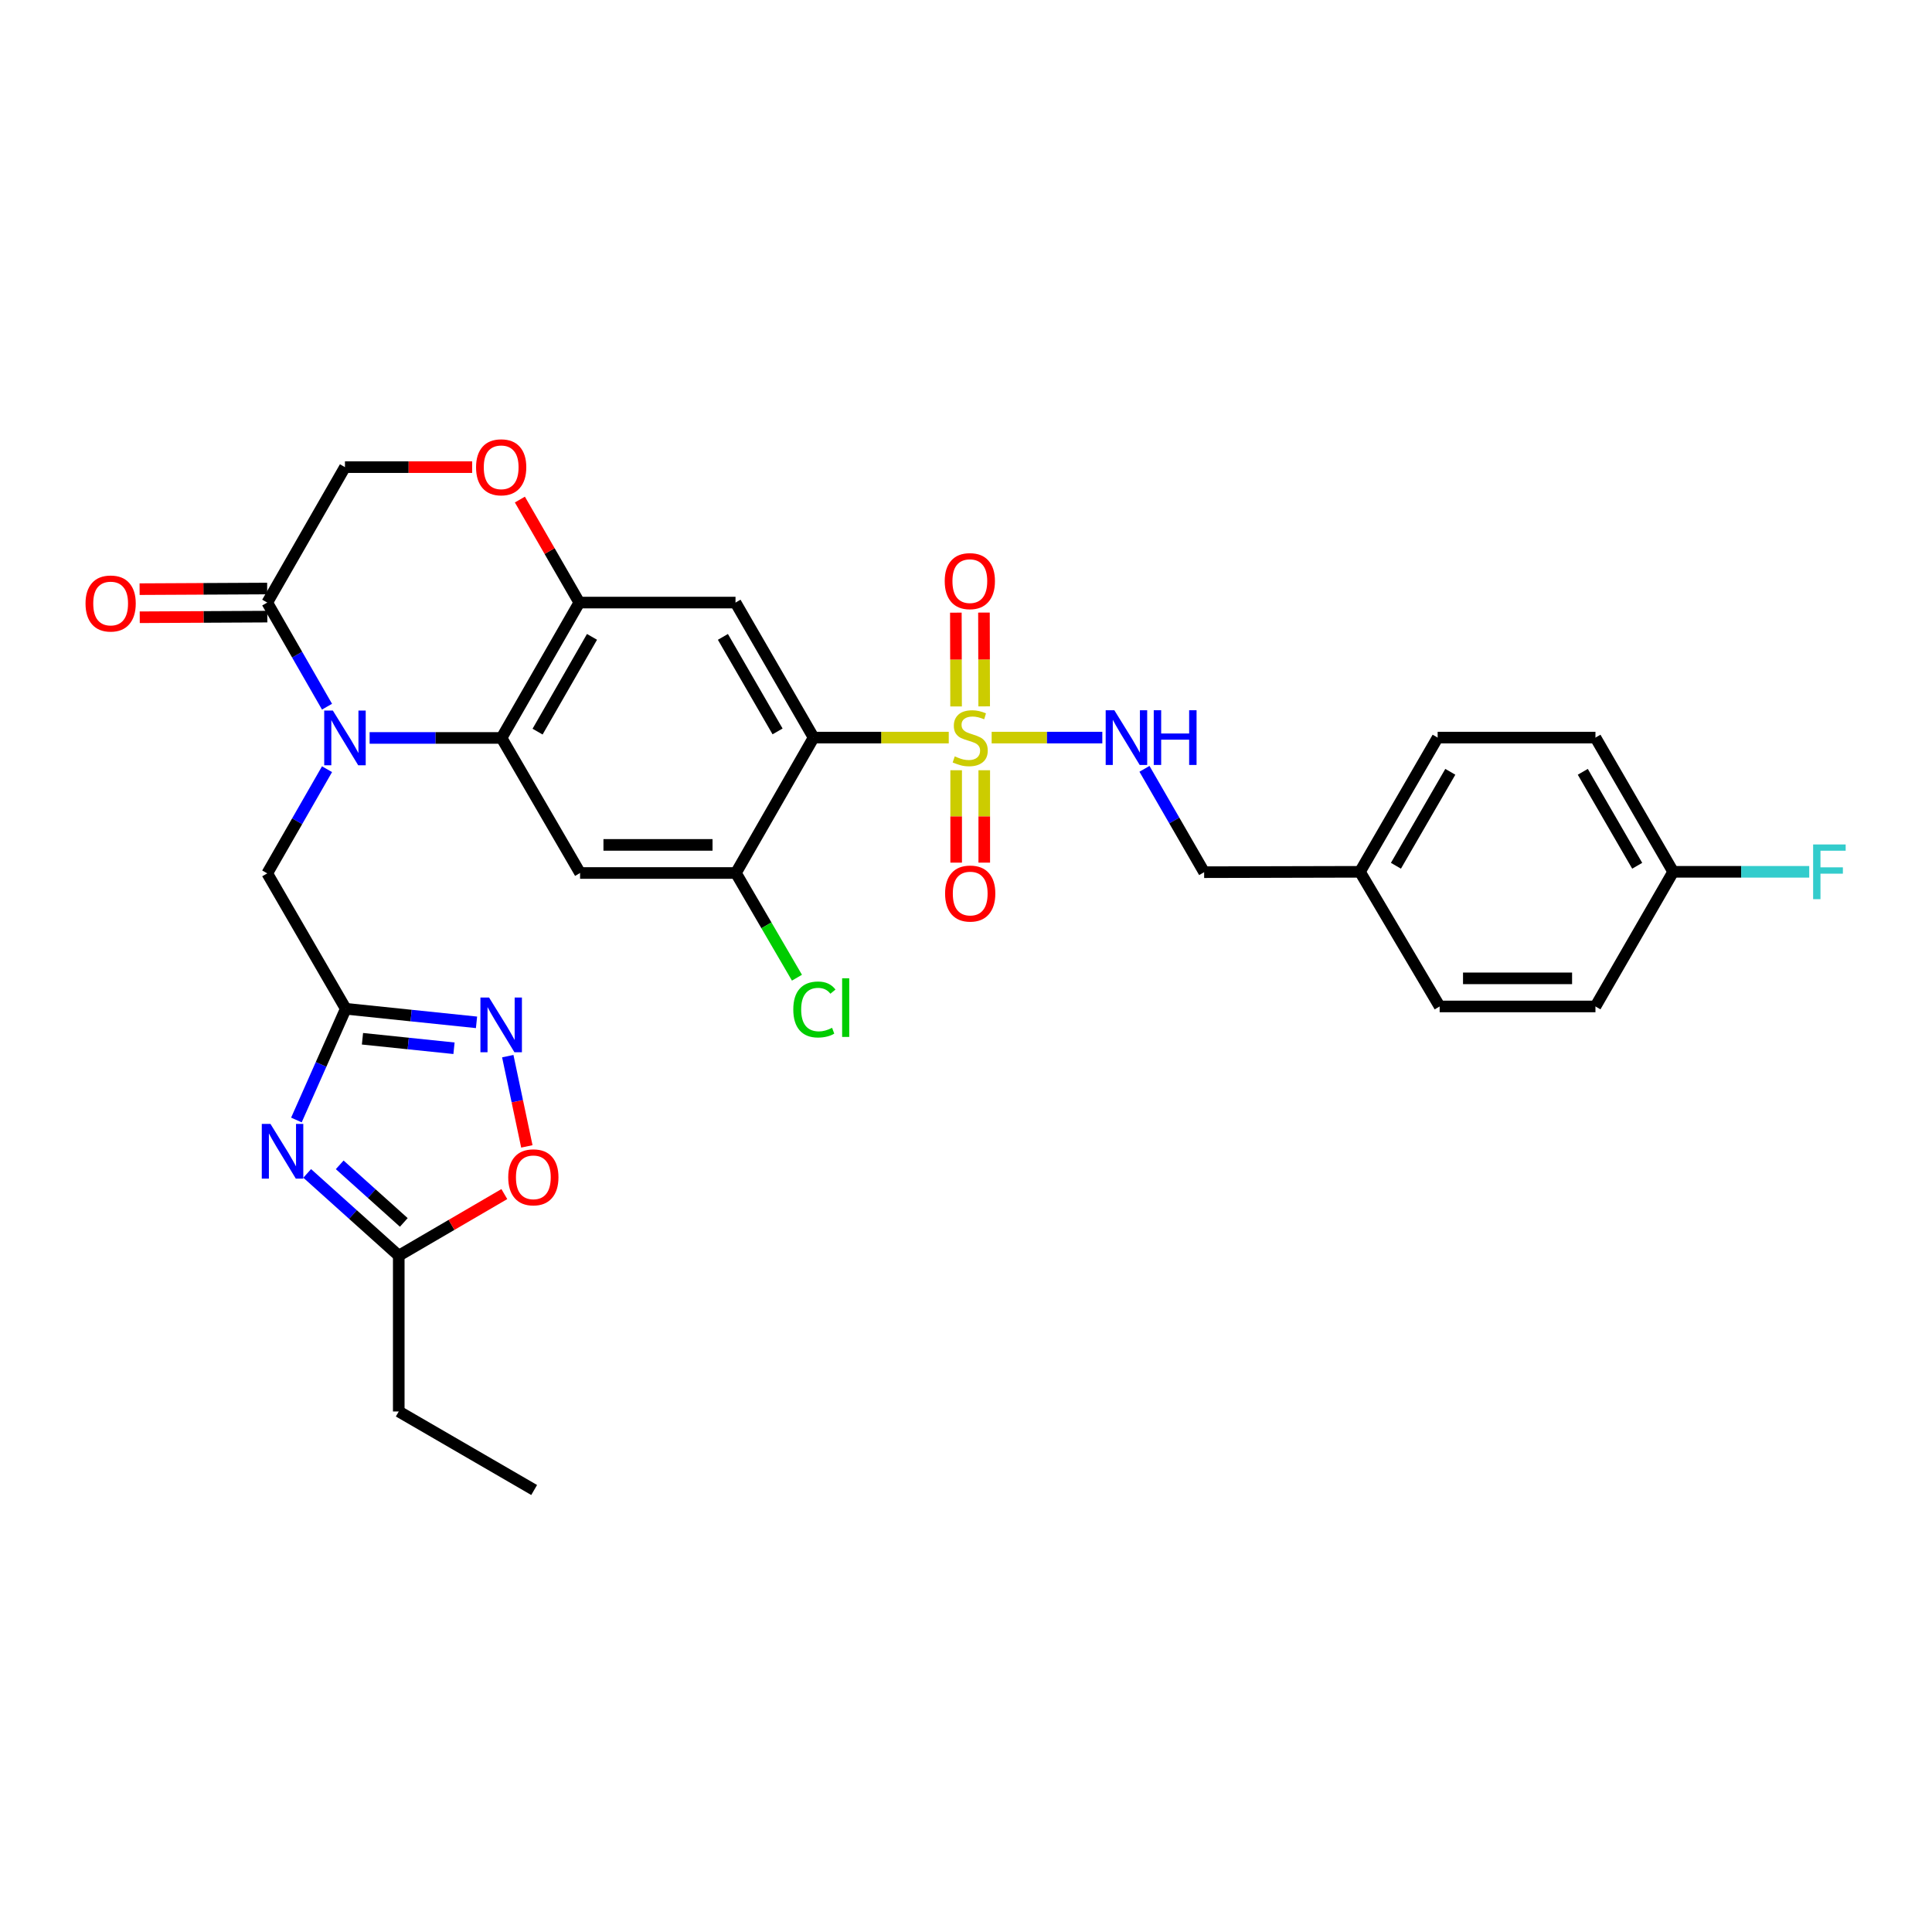 <?xml version='1.0' encoding='iso-8859-1'?>
<svg version='1.1' baseProfile='full'
              xmlns='http://www.w3.org/2000/svg'
                      xmlns:rdkit='http://www.rdkit.org/xml'
                      xmlns:xlink='http://www.w3.org/1999/xlink'
                  xml:space='preserve'
width='1000px' height='1000px' viewBox='0 0 1000 1000'>
<!-- END OF HEADER -->
<rect style='opacity:1.0;fill:#FFFFFF;stroke:none' width='1000' height='1000' x='0' y='0'> </rect>
<path class='bond-1' d='M 491.071,381.779 L 456.097,381.779' style='fill:none;fill-rule:evenodd;stroke:#CCCC00;stroke-width:6px;stroke-linecap:butt;stroke-linejoin:miter;stroke-opacity:1' />
<path class='bond-1' d='M 456.097,381.779 L 421.122,381.779' style='fill:none;fill-rule:evenodd;stroke:#000000;stroke-width:6px;stroke-linecap:butt;stroke-linejoin:miter;stroke-opacity:1' />
<path class='bond-13' d='M 513.279,381.779 L 541.918,381.779' style='fill:none;fill-rule:evenodd;stroke:#CCCC00;stroke-width:6px;stroke-linecap:butt;stroke-linejoin:miter;stroke-opacity:1' />
<path class='bond-13' d='M 541.918,381.779 L 570.556,381.779' style='fill:none;fill-rule:evenodd;stroke:#0000FF;stroke-width:6px;stroke-linecap:butt;stroke-linejoin:miter;stroke-opacity:1' />
<path class='bond-16' d='M 494.906,398.675 L 494.906,422.588' style='fill:none;fill-rule:evenodd;stroke:#CCCC00;stroke-width:6px;stroke-linecap:butt;stroke-linejoin:miter;stroke-opacity:1' />
<path class='bond-16' d='M 494.906,422.588 L 494.906,446.502' style='fill:none;fill-rule:evenodd;stroke:#FF0000;stroke-width:6px;stroke-linecap:butt;stroke-linejoin:miter;stroke-opacity:1' />
<path class='bond-16' d='M 509.45,398.675 L 509.45,422.588' style='fill:none;fill-rule:evenodd;stroke:#CCCC00;stroke-width:6px;stroke-linecap:butt;stroke-linejoin:miter;stroke-opacity:1' />
<path class='bond-16' d='M 509.45,422.588 L 509.45,446.502' style='fill:none;fill-rule:evenodd;stroke:#FF0000;stroke-width:6px;stroke-linecap:butt;stroke-linejoin:miter;stroke-opacity:1' />
<path class='bond-17' d='M 509.411,365.615 L 509.353,341.344' style='fill:none;fill-rule:evenodd;stroke:#CCCC00;stroke-width:6px;stroke-linecap:butt;stroke-linejoin:miter;stroke-opacity:1' />
<path class='bond-17' d='M 509.353,341.344 L 509.295,317.073' style='fill:none;fill-rule:evenodd;stroke:#FF0000;stroke-width:6px;stroke-linecap:butt;stroke-linejoin:miter;stroke-opacity:1' />
<path class='bond-17' d='M 494.867,365.65 L 494.809,341.379' style='fill:none;fill-rule:evenodd;stroke:#CCCC00;stroke-width:6px;stroke-linecap:butt;stroke-linejoin:miter;stroke-opacity:1' />
<path class='bond-17' d='M 494.809,341.379 L 494.751,317.108' style='fill:none;fill-rule:evenodd;stroke:#FF0000;stroke-width:6px;stroke-linecap:butt;stroke-linejoin:miter;stroke-opacity:1' />
<path class='bond-0' d='M 191.318,381.957 L 225.459,381.957' style='fill:none;fill-rule:evenodd;stroke:#0000FF;stroke-width:6px;stroke-linecap:butt;stroke-linejoin:miter;stroke-opacity:1' />
<path class='bond-0' d='M 225.459,381.957 L 259.6,381.957' style='fill:none;fill-rule:evenodd;stroke:#000000;stroke-width:6px;stroke-linecap:butt;stroke-linejoin:miter;stroke-opacity:1' />
<path class='bond-9' d='M 169.263,365.777 L 153.793,338.833' style='fill:none;fill-rule:evenodd;stroke:#0000FF;stroke-width:6px;stroke-linecap:butt;stroke-linejoin:miter;stroke-opacity:1' />
<path class='bond-9' d='M 153.793,338.833 L 138.323,311.89' style='fill:none;fill-rule:evenodd;stroke:#000000;stroke-width:6px;stroke-linecap:butt;stroke-linejoin:miter;stroke-opacity:1' />
<path class='bond-15' d='M 169.267,398.138 L 153.795,425.097' style='fill:none;fill-rule:evenodd;stroke:#0000FF;stroke-width:6px;stroke-linecap:butt;stroke-linejoin:miter;stroke-opacity:1' />
<path class='bond-15' d='M 153.795,425.097 L 138.323,452.057' style='fill:none;fill-rule:evenodd;stroke:#000000;stroke-width:6px;stroke-linecap:butt;stroke-linejoin:miter;stroke-opacity:1' />
<path class='bond-5' d='M 421.122,381.779 L 380.699,311.89' style='fill:none;fill-rule:evenodd;stroke:#000000;stroke-width:6px;stroke-linecap:butt;stroke-linejoin:miter;stroke-opacity:1' />
<path class='bond-5' d='M 402.469,378.577 L 374.173,329.655' style='fill:none;fill-rule:evenodd;stroke:#000000;stroke-width:6px;stroke-linecap:butt;stroke-linejoin:miter;stroke-opacity:1' />
<path class='bond-10' d='M 421.122,381.779 L 380.901,451.863' style='fill:none;fill-rule:evenodd;stroke:#000000;stroke-width:6px;stroke-linecap:butt;stroke-linejoin:miter;stroke-opacity:1' />
<path class='bond-2' d='M 259.6,381.957 L 300.249,451.863' style='fill:none;fill-rule:evenodd;stroke:#000000;stroke-width:6px;stroke-linecap:butt;stroke-linejoin:miter;stroke-opacity:1' />
<path class='bond-31' d='M 259.6,381.957 L 299.845,311.89' style='fill:none;fill-rule:evenodd;stroke:#000000;stroke-width:6px;stroke-linecap:butt;stroke-linejoin:miter;stroke-opacity:1' />
<path class='bond-31' d='M 278.248,378.691 L 306.42,329.643' style='fill:none;fill-rule:evenodd;stroke:#000000;stroke-width:6px;stroke-linecap:butt;stroke-linejoin:miter;stroke-opacity:1' />
<path class='bond-3' d='M 153.42,579.707 L 166.192,550.924' style='fill:none;fill-rule:evenodd;stroke:#0000FF;stroke-width:6px;stroke-linecap:butt;stroke-linejoin:miter;stroke-opacity:1' />
<path class='bond-3' d='M 166.192,550.924 L 178.964,522.14' style='fill:none;fill-rule:evenodd;stroke:#000000;stroke-width:6px;stroke-linecap:butt;stroke-linejoin:miter;stroke-opacity:1' />
<path class='bond-11' d='M 159.003,607.35 L 182.699,628.64' style='fill:none;fill-rule:evenodd;stroke:#0000FF;stroke-width:6px;stroke-linecap:butt;stroke-linejoin:miter;stroke-opacity:1' />
<path class='bond-11' d='M 182.699,628.64 L 206.395,649.929' style='fill:none;fill-rule:evenodd;stroke:#000000;stroke-width:6px;stroke-linecap:butt;stroke-linejoin:miter;stroke-opacity:1' />
<path class='bond-11' d='M 175.832,602.918 L 192.419,617.821' style='fill:none;fill-rule:evenodd;stroke:#0000FF;stroke-width:6px;stroke-linecap:butt;stroke-linejoin:miter;stroke-opacity:1' />
<path class='bond-11' d='M 192.419,617.821 L 209.006,632.724' style='fill:none;fill-rule:evenodd;stroke:#000000;stroke-width:6px;stroke-linecap:butt;stroke-linejoin:miter;stroke-opacity:1' />
<path class='bond-4' d='M 178.964,522.14 L 138.323,452.057' style='fill:none;fill-rule:evenodd;stroke:#000000;stroke-width:6px;stroke-linecap:butt;stroke-linejoin:miter;stroke-opacity:1' />
<path class='bond-7' d='M 178.964,522.14 L 212.804,525.652' style='fill:none;fill-rule:evenodd;stroke:#000000;stroke-width:6px;stroke-linecap:butt;stroke-linejoin:miter;stroke-opacity:1' />
<path class='bond-7' d='M 212.804,525.652 L 246.644,529.163' style='fill:none;fill-rule:evenodd;stroke:#0000FF;stroke-width:6px;stroke-linecap:butt;stroke-linejoin:miter;stroke-opacity:1' />
<path class='bond-7' d='M 187.615,537.66 L 211.303,540.117' style='fill:none;fill-rule:evenodd;stroke:#000000;stroke-width:6px;stroke-linecap:butt;stroke-linejoin:miter;stroke-opacity:1' />
<path class='bond-7' d='M 211.303,540.117 L 234.991,542.575' style='fill:none;fill-rule:evenodd;stroke:#0000FF;stroke-width:6px;stroke-linecap:butt;stroke-linejoin:miter;stroke-opacity:1' />
<path class='bond-6' d='M 380.699,311.89 L 299.845,311.89' style='fill:none;fill-rule:evenodd;stroke:#000000;stroke-width:6px;stroke-linecap:butt;stroke-linejoin:miter;stroke-opacity:1' />
<path class='bond-12' d='M 299.845,311.89 L 284.467,285.231' style='fill:none;fill-rule:evenodd;stroke:#000000;stroke-width:6px;stroke-linecap:butt;stroke-linejoin:miter;stroke-opacity:1' />
<path class='bond-12' d='M 284.467,285.231 L 269.088,258.573' style='fill:none;fill-rule:evenodd;stroke:#FF0000;stroke-width:6px;stroke-linecap:butt;stroke-linejoin:miter;stroke-opacity:1' />
<path class='bond-14' d='M 262.824,546.661 L 267.759,570.018' style='fill:none;fill-rule:evenodd;stroke:#0000FF;stroke-width:6px;stroke-linecap:butt;stroke-linejoin:miter;stroke-opacity:1' />
<path class='bond-14' d='M 267.759,570.018 L 272.695,593.376' style='fill:none;fill-rule:evenodd;stroke:#FF0000;stroke-width:6px;stroke-linecap:butt;stroke-linejoin:miter;stroke-opacity:1' />
<path class='bond-8' d='M 300.249,451.863 L 380.901,451.863' style='fill:none;fill-rule:evenodd;stroke:#000000;stroke-width:6px;stroke-linecap:butt;stroke-linejoin:miter;stroke-opacity:1' />
<path class='bond-8' d='M 312.347,437.319 L 368.803,437.319' style='fill:none;fill-rule:evenodd;stroke:#000000;stroke-width:6px;stroke-linecap:butt;stroke-linejoin:miter;stroke-opacity:1' />
<path class='bond-19' d='M 138.287,304.618 L 105.272,304.783' style='fill:none;fill-rule:evenodd;stroke:#000000;stroke-width:6px;stroke-linecap:butt;stroke-linejoin:miter;stroke-opacity:1' />
<path class='bond-19' d='M 105.272,304.783 L 72.258,304.947' style='fill:none;fill-rule:evenodd;stroke:#FF0000;stroke-width:6px;stroke-linecap:butt;stroke-linejoin:miter;stroke-opacity:1' />
<path class='bond-19' d='M 138.36,319.161 L 105.345,319.326' style='fill:none;fill-rule:evenodd;stroke:#000000;stroke-width:6px;stroke-linecap:butt;stroke-linejoin:miter;stroke-opacity:1' />
<path class='bond-19' d='M 105.345,319.326 L 72.33,319.49' style='fill:none;fill-rule:evenodd;stroke:#FF0000;stroke-width:6px;stroke-linecap:butt;stroke-linejoin:miter;stroke-opacity:1' />
<path class='bond-33' d='M 138.323,311.89 L 178.552,241.79' style='fill:none;fill-rule:evenodd;stroke:#000000;stroke-width:6px;stroke-linecap:butt;stroke-linejoin:miter;stroke-opacity:1' />
<path class='bond-20' d='M 380.901,451.863 L 396.701,478.961' style='fill:none;fill-rule:evenodd;stroke:#000000;stroke-width:6px;stroke-linecap:butt;stroke-linejoin:miter;stroke-opacity:1' />
<path class='bond-20' d='M 396.701,478.961 L 412.502,506.058' style='fill:none;fill-rule:evenodd;stroke:#00CC00;stroke-width:6px;stroke-linecap:butt;stroke-linejoin:miter;stroke-opacity:1' />
<path class='bond-29' d='M 206.395,649.929 L 206.395,730.581' style='fill:none;fill-rule:evenodd;stroke:#000000;stroke-width:6px;stroke-linecap:butt;stroke-linejoin:miter;stroke-opacity:1' />
<path class='bond-34' d='M 206.395,649.929 L 233.719,633.992' style='fill:none;fill-rule:evenodd;stroke:#000000;stroke-width:6px;stroke-linecap:butt;stroke-linejoin:miter;stroke-opacity:1' />
<path class='bond-34' d='M 233.719,633.992 L 261.042,618.055' style='fill:none;fill-rule:evenodd;stroke:#FF0000;stroke-width:6px;stroke-linecap:butt;stroke-linejoin:miter;stroke-opacity:1' />
<path class='bond-18' d='M 244.385,241.79 L 211.469,241.79' style='fill:none;fill-rule:evenodd;stroke:#FF0000;stroke-width:6px;stroke-linecap:butt;stroke-linejoin:miter;stroke-opacity:1' />
<path class='bond-18' d='M 211.469,241.79 L 178.552,241.79' style='fill:none;fill-rule:evenodd;stroke:#000000;stroke-width:6px;stroke-linecap:butt;stroke-linejoin:miter;stroke-opacity:1' />
<path class='bond-21' d='M 592.376,397.95 L 607.818,424.697' style='fill:none;fill-rule:evenodd;stroke:#0000FF;stroke-width:6px;stroke-linecap:butt;stroke-linejoin:miter;stroke-opacity:1' />
<path class='bond-21' d='M 607.818,424.697 L 623.261,451.443' style='fill:none;fill-rule:evenodd;stroke:#000000;stroke-width:6px;stroke-linecap:butt;stroke-linejoin:miter;stroke-opacity:1' />
<path class='bond-23' d='M 623.261,451.443 L 703.913,451.249' style='fill:none;fill-rule:evenodd;stroke:#000000;stroke-width:6px;stroke-linecap:butt;stroke-linejoin:miter;stroke-opacity:1' />
<path class='bond-22' d='M 866.032,451.249 L 825.803,381.779' style='fill:none;fill-rule:evenodd;stroke:#000000;stroke-width:6px;stroke-linecap:butt;stroke-linejoin:miter;stroke-opacity:1' />
<path class='bond-22' d='M 847.412,448.117 L 819.252,399.488' style='fill:none;fill-rule:evenodd;stroke:#000000;stroke-width:6px;stroke-linecap:butt;stroke-linejoin:miter;stroke-opacity:1' />
<path class='bond-24' d='M 866.032,451.249 L 901.243,451.249' style='fill:none;fill-rule:evenodd;stroke:#000000;stroke-width:6px;stroke-linecap:butt;stroke-linejoin:miter;stroke-opacity:1' />
<path class='bond-24' d='M 901.243,451.249 L 936.453,451.249' style='fill:none;fill-rule:evenodd;stroke:#33CCCC;stroke-width:6px;stroke-linecap:butt;stroke-linejoin:miter;stroke-opacity:1' />
<path class='bond-32' d='M 866.032,451.249 L 825.803,520.937' style='fill:none;fill-rule:evenodd;stroke:#000000;stroke-width:6px;stroke-linecap:butt;stroke-linejoin:miter;stroke-opacity:1' />
<path class='bond-27' d='M 703.913,451.249 L 745.16,520.937' style='fill:none;fill-rule:evenodd;stroke:#000000;stroke-width:6px;stroke-linecap:butt;stroke-linejoin:miter;stroke-opacity:1' />
<path class='bond-28' d='M 703.913,451.249 L 744.125,381.779' style='fill:none;fill-rule:evenodd;stroke:#000000;stroke-width:6px;stroke-linecap:butt;stroke-linejoin:miter;stroke-opacity:1' />
<path class='bond-28' d='M 722.531,448.114 L 750.68,399.486' style='fill:none;fill-rule:evenodd;stroke:#000000;stroke-width:6px;stroke-linecap:butt;stroke-linejoin:miter;stroke-opacity:1' />
<path class='bond-25' d='M 825.803,520.937 L 745.16,520.937' style='fill:none;fill-rule:evenodd;stroke:#000000;stroke-width:6px;stroke-linecap:butt;stroke-linejoin:miter;stroke-opacity:1' />
<path class='bond-25' d='M 813.707,506.393 L 757.256,506.393' style='fill:none;fill-rule:evenodd;stroke:#000000;stroke-width:6px;stroke-linecap:butt;stroke-linejoin:miter;stroke-opacity:1' />
<path class='bond-26' d='M 825.803,381.779 L 744.125,381.779' style='fill:none;fill-rule:evenodd;stroke:#000000;stroke-width:6px;stroke-linecap:butt;stroke-linejoin:miter;stroke-opacity:1' />
<path class='bond-30' d='M 206.395,730.581 L 276.479,771.222' style='fill:none;fill-rule:evenodd;stroke:#000000;stroke-width:6px;stroke-linecap:butt;stroke-linejoin:miter;stroke-opacity:1' />
<path  class='atom-0' d='M 494.178 391.499
Q 494.498 391.619, 495.818 392.179
Q 497.138 392.739, 498.578 393.099
Q 500.058 393.419, 501.498 393.419
Q 504.178 393.419, 505.738 392.139
Q 507.298 390.819, 507.298 388.539
Q 507.298 386.979, 506.498 386.019
Q 505.738 385.059, 504.538 384.539
Q 503.338 384.019, 501.338 383.419
Q 498.818 382.659, 497.298 381.939
Q 495.818 381.219, 494.738 379.699
Q 493.698 378.179, 493.698 375.619
Q 493.698 372.059, 496.098 369.859
Q 498.538 367.659, 503.338 367.659
Q 506.618 367.659, 510.338 369.219
L 509.418 372.299
Q 506.018 370.899, 503.458 370.899
Q 500.698 370.899, 499.178 372.059
Q 497.658 373.179, 497.698 375.139
Q 497.698 376.659, 498.458 377.579
Q 499.258 378.499, 500.378 379.019
Q 501.538 379.539, 503.458 380.139
Q 506.018 380.939, 507.538 381.739
Q 509.058 382.539, 510.138 384.179
Q 511.258 385.779, 511.258 388.539
Q 511.258 392.459, 508.618 394.579
Q 506.018 396.659, 501.658 396.659
Q 499.138 396.659, 497.218 396.099
Q 495.338 395.579, 493.098 394.659
L 494.178 391.499
' fill='#CCCC00'/>
<path  class='atom-1' d='M 172.292 367.797
L 181.572 382.797
Q 182.492 384.277, 183.972 386.957
Q 185.452 389.637, 185.532 389.797
L 185.532 367.797
L 189.292 367.797
L 189.292 396.117
L 185.412 396.117
L 175.452 379.717
Q 174.292 377.797, 173.052 375.597
Q 171.852 373.397, 171.492 372.717
L 171.492 396.117
L 167.812 396.117
L 167.812 367.797
L 172.292 367.797
' fill='#0000FF'/>
<path  class='atom-4' d='M 139.981 581.724
L 149.261 596.724
Q 150.181 598.204, 151.661 600.884
Q 153.141 603.564, 153.221 603.724
L 153.221 581.724
L 156.981 581.724
L 156.981 610.044
L 153.101 610.044
L 143.141 593.644
Q 141.981 591.724, 140.741 589.524
Q 139.541 587.324, 139.181 586.644
L 139.181 610.044
L 135.501 610.044
L 135.501 581.724
L 139.981 581.724
' fill='#0000FF'/>
<path  class='atom-8' d='M 253.146 516.327
L 262.426 531.327
Q 263.346 532.807, 264.826 535.487
Q 266.306 538.167, 266.386 538.327
L 266.386 516.327
L 270.146 516.327
L 270.146 544.647
L 266.266 544.647
L 256.306 528.247
Q 255.146 526.327, 253.906 524.127
Q 252.706 521.927, 252.346 521.247
L 252.346 544.647
L 248.666 544.647
L 248.666 516.327
L 253.146 516.327
' fill='#0000FF'/>
<path  class='atom-13' d='M 246.406 241.87
Q 246.406 235.07, 249.766 231.27
Q 253.126 227.47, 259.406 227.47
Q 265.686 227.47, 269.046 231.27
Q 272.406 235.07, 272.406 241.87
Q 272.406 248.75, 269.006 252.67
Q 265.606 256.55, 259.406 256.55
Q 253.166 256.55, 249.766 252.67
Q 246.406 248.79, 246.406 241.87
M 259.406 253.35
Q 263.726 253.35, 266.046 250.47
Q 268.406 247.55, 268.406 241.87
Q 268.406 236.31, 266.046 233.51
Q 263.726 230.67, 259.406 230.67
Q 255.086 230.67, 252.726 233.47
Q 250.406 236.27, 250.406 241.87
Q 250.406 247.59, 252.726 250.47
Q 255.086 253.35, 259.406 253.35
' fill='#FF0000'/>
<path  class='atom-14' d='M 576.78 367.619
L 586.06 382.619
Q 586.98 384.099, 588.46 386.779
Q 589.94 389.459, 590.02 389.619
L 590.02 367.619
L 593.78 367.619
L 593.78 395.939
L 589.9 395.939
L 579.94 379.539
Q 578.78 377.619, 577.54 375.419
Q 576.34 373.219, 575.98 372.539
L 575.98 395.939
L 572.3 395.939
L 572.3 367.619
L 576.78 367.619
' fill='#0000FF'/>
<path  class='atom-14' d='M 597.18 367.619
L 601.02 367.619
L 601.02 379.659
L 615.5 379.659
L 615.5 367.619
L 619.34 367.619
L 619.34 395.939
L 615.5 395.939
L 615.5 382.859
L 601.02 382.859
L 601.02 395.939
L 597.18 395.939
L 597.18 367.619
' fill='#0000FF'/>
<path  class='atom-15' d='M 263.058 609.377
Q 263.058 602.577, 266.418 598.777
Q 269.778 594.977, 276.058 594.977
Q 282.338 594.977, 285.698 598.777
Q 289.058 602.577, 289.058 609.377
Q 289.058 616.257, 285.658 620.177
Q 282.258 624.057, 276.058 624.057
Q 269.818 624.057, 266.418 620.177
Q 263.058 616.297, 263.058 609.377
M 276.058 620.857
Q 280.378 620.857, 282.698 617.977
Q 285.058 615.057, 285.058 609.377
Q 285.058 603.817, 282.698 601.017
Q 280.378 598.177, 276.058 598.177
Q 271.738 598.177, 269.378 600.977
Q 267.058 603.777, 267.058 609.377
Q 267.058 615.097, 269.378 617.977
Q 271.738 620.857, 276.058 620.857
' fill='#FF0000'/>
<path  class='atom-17' d='M 489.178 462.495
Q 489.178 455.695, 492.538 451.895
Q 495.898 448.095, 502.178 448.095
Q 508.458 448.095, 511.818 451.895
Q 515.178 455.695, 515.178 462.495
Q 515.178 469.375, 511.778 473.295
Q 508.378 477.175, 502.178 477.175
Q 495.938 477.175, 492.538 473.295
Q 489.178 469.415, 489.178 462.495
M 502.178 473.975
Q 506.498 473.975, 508.818 471.095
Q 511.178 468.175, 511.178 462.495
Q 511.178 456.935, 508.818 454.135
Q 506.498 451.295, 502.178 451.295
Q 497.858 451.295, 495.498 454.095
Q 493.178 456.895, 493.178 462.495
Q 493.178 468.215, 495.498 471.095
Q 497.858 473.975, 502.178 473.975
' fill='#FF0000'/>
<path  class='atom-18' d='M 488.984 300.787
Q 488.984 293.987, 492.344 290.187
Q 495.704 286.387, 501.984 286.387
Q 508.264 286.387, 511.624 290.187
Q 514.984 293.987, 514.984 300.787
Q 514.984 307.667, 511.584 311.587
Q 508.184 315.467, 501.984 315.467
Q 495.744 315.467, 492.344 311.587
Q 488.984 307.707, 488.984 300.787
M 501.984 312.267
Q 506.304 312.267, 508.624 309.387
Q 510.984 306.467, 510.984 300.787
Q 510.984 295.227, 508.624 292.427
Q 506.304 289.587, 501.984 289.587
Q 497.664 289.587, 495.304 292.387
Q 492.984 295.187, 492.984 300.787
Q 492.984 306.507, 495.304 309.387
Q 497.664 312.267, 501.984 312.267
' fill='#FF0000'/>
<path  class='atom-20' d='M 44.267 312.374
Q 44.267 305.574, 47.627 301.774
Q 50.987 297.974, 57.267 297.974
Q 63.547 297.974, 66.907 301.774
Q 70.267 305.574, 70.267 312.374
Q 70.267 319.254, 66.867 323.174
Q 63.467 327.054, 57.267 327.054
Q 51.027 327.054, 47.627 323.174
Q 44.267 319.294, 44.267 312.374
M 57.267 323.854
Q 61.587 323.854, 63.907 320.974
Q 66.267 318.054, 66.267 312.374
Q 66.267 306.814, 63.907 304.014
Q 61.587 301.174, 57.267 301.174
Q 52.947 301.174, 50.587 303.974
Q 48.267 306.774, 48.267 312.374
Q 48.267 318.094, 50.587 320.974
Q 52.947 323.854, 57.267 323.854
' fill='#FF0000'/>
<path  class='atom-21' d='M 410.606 522.514
Q 410.606 515.474, 413.886 511.794
Q 417.206 508.074, 423.486 508.074
Q 429.326 508.074, 432.446 512.194
L 429.806 514.354
Q 427.526 511.354, 423.486 511.354
Q 419.206 511.354, 416.926 514.234
Q 414.686 517.074, 414.686 522.514
Q 414.686 528.114, 417.006 530.994
Q 419.366 533.874, 423.926 533.874
Q 427.046 533.874, 430.686 531.994
L 431.806 534.994
Q 430.326 535.954, 428.086 536.514
Q 425.846 537.074, 423.366 537.074
Q 417.206 537.074, 413.886 533.314
Q 410.606 529.554, 410.606 522.514
' fill='#00CC00'/>
<path  class='atom-21' d='M 435.886 506.354
L 439.566 506.354
L 439.566 536.714
L 435.886 536.714
L 435.886 506.354
' fill='#00CC00'/>
<path  class='atom-25' d='M 938.474 437.089
L 955.314 437.089
L 955.314 440.329
L 942.274 440.329
L 942.274 448.929
L 953.874 448.929
L 953.874 452.209
L 942.274 452.209
L 942.274 465.409
L 938.474 465.409
L 938.474 437.089
' fill='#33CCCC'/>
</svg>
